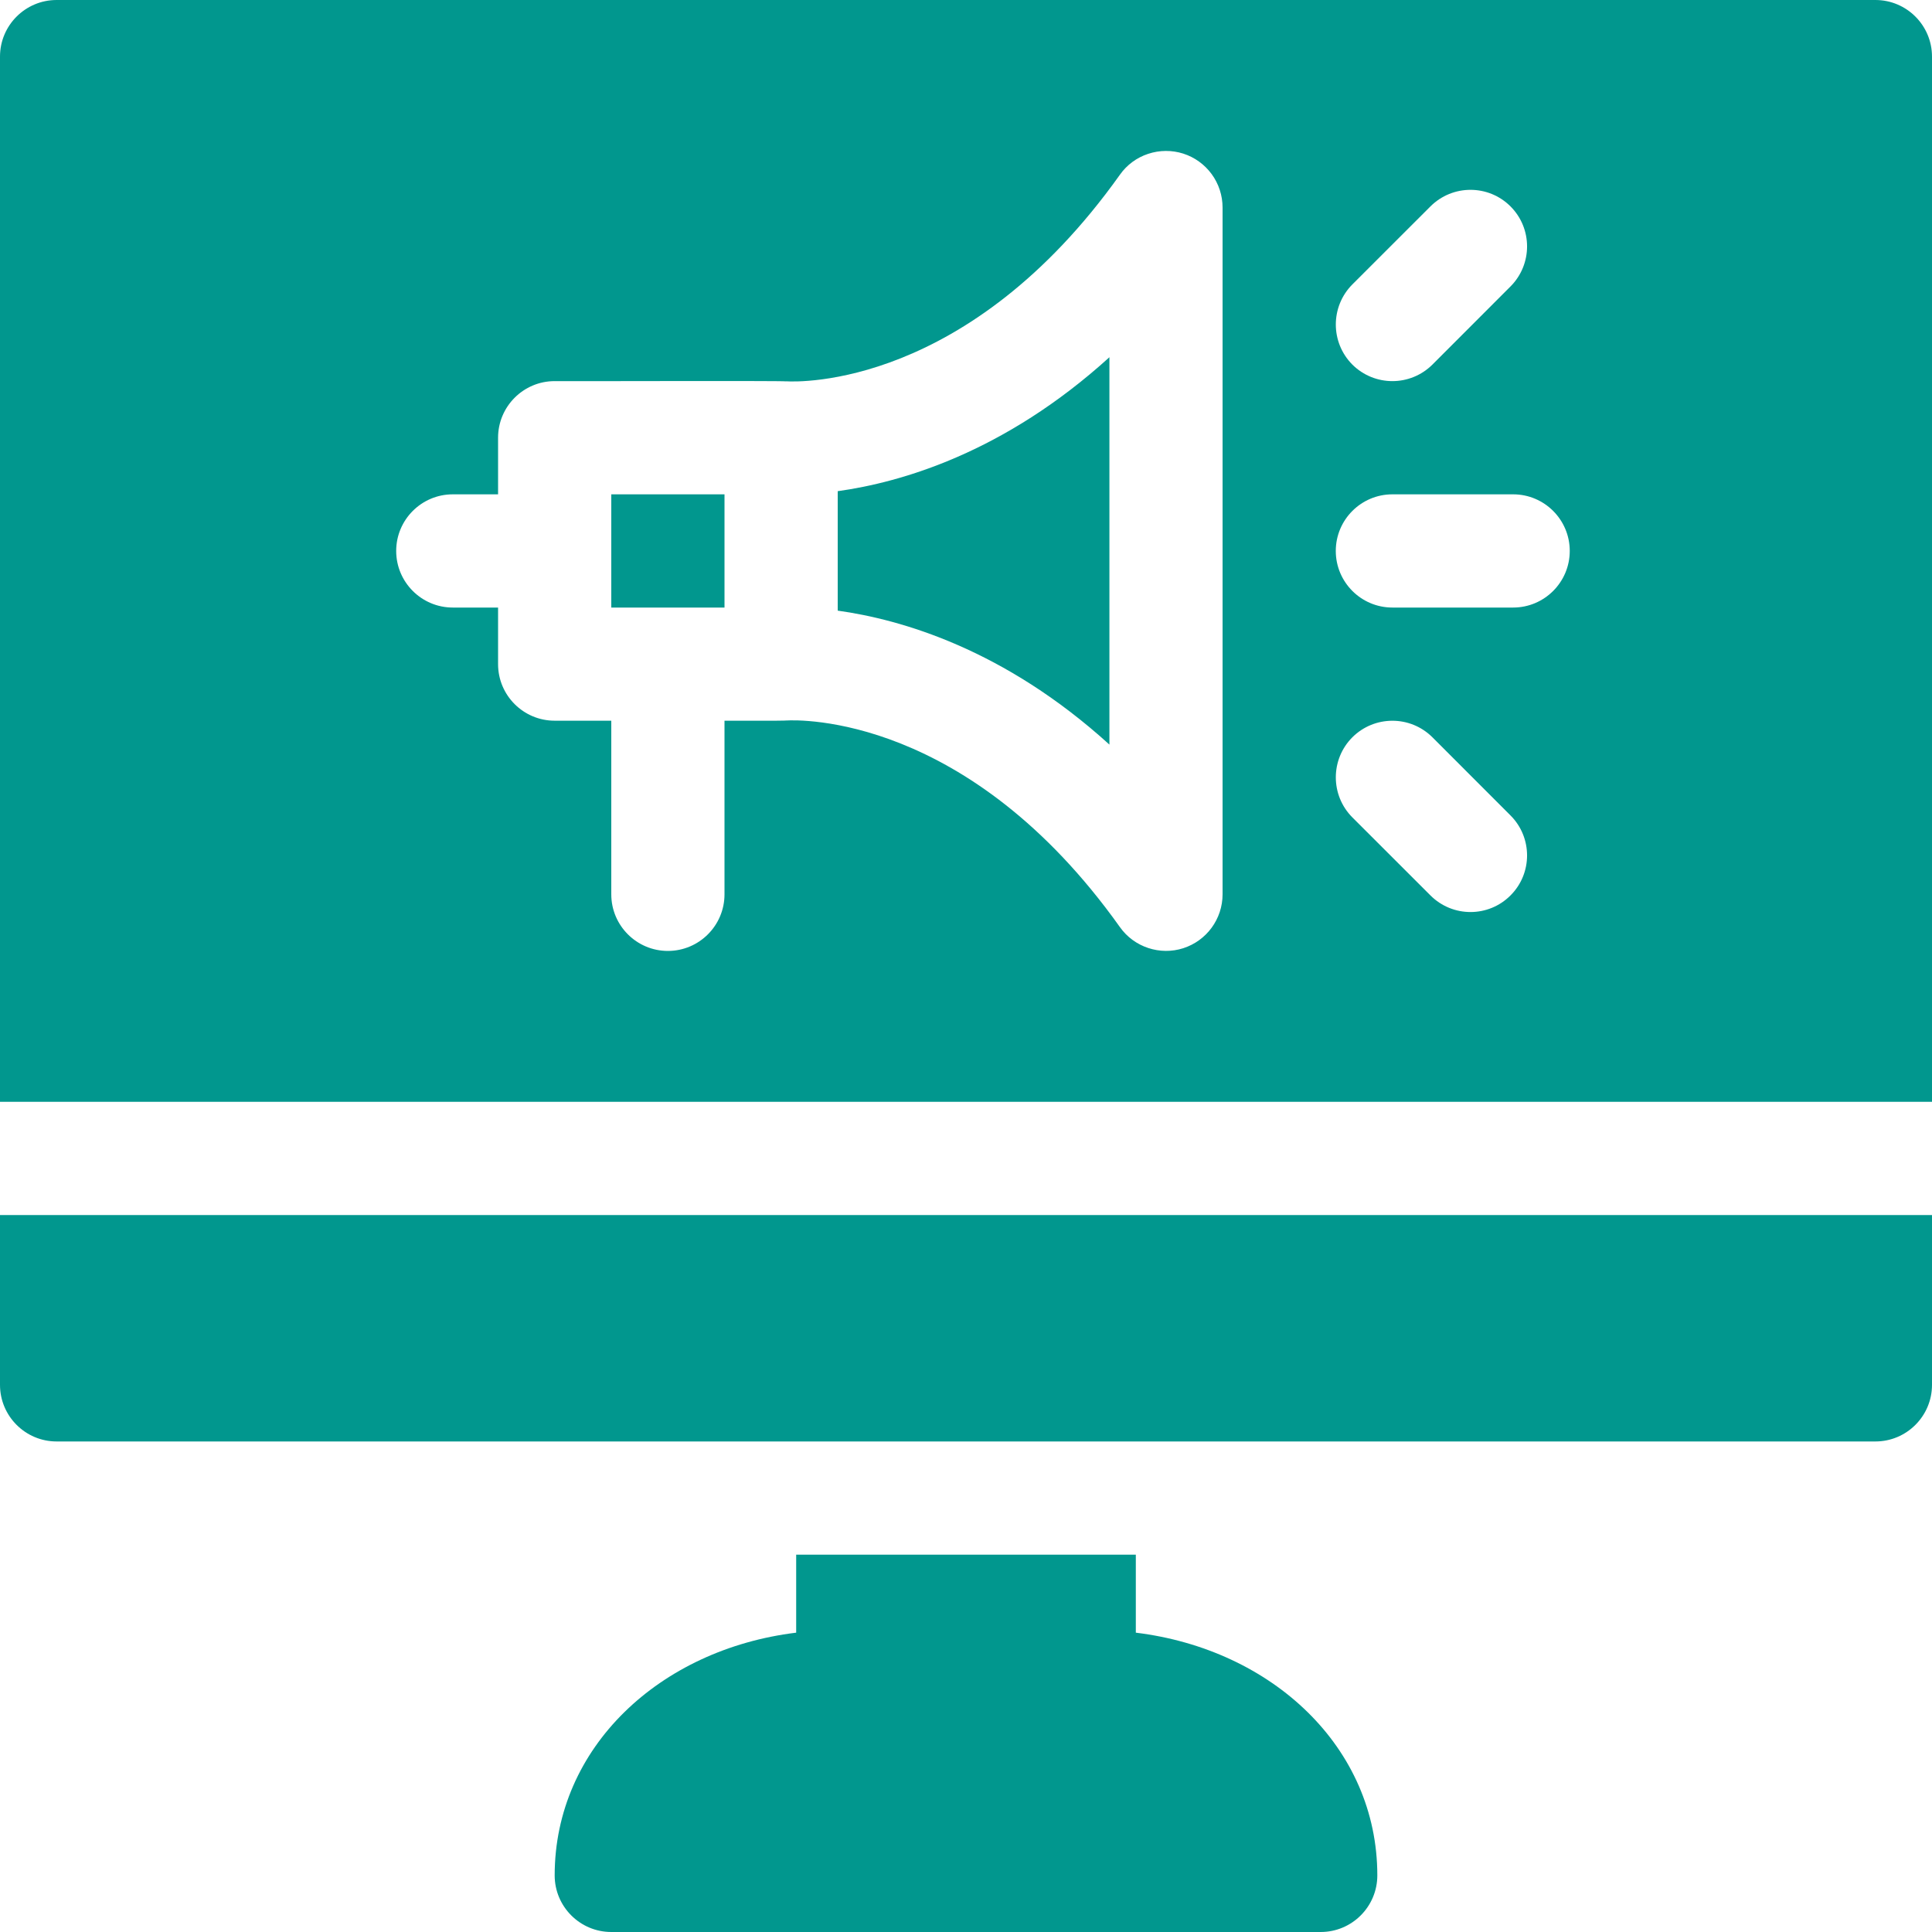 <svg width="30" height="30" viewBox="0 0 30 30" fill="none" xmlns="http://www.w3.org/2000/svg">
<path d="M9.492 7.676V9.434H11.25V7.676H9.492ZM13.008 7.627V9.482C13.989 9.618 15.593 10.078 17.227 11.562V5.547C15.593 7.031 13.989 7.491 13.008 7.627ZM29.121 0H0.879C0.394 0 0 0.394 0 0.879V17.109H30V0.879C30 0.394 29.606 0 29.121 0ZM20.999 4.417L22.212 3.205C22.556 2.862 23.112 2.862 23.455 3.205C23.798 3.548 23.798 4.104 23.455 4.448L22.243 5.661C22.071 5.832 21.846 5.918 21.621 5.918C21.396 5.918 21.171 5.832 20.999 5.661C20.657 5.317 20.657 4.761 20.999 4.417ZM18.984 13.887C18.984 14.269 18.737 14.607 18.373 14.724C18.015 14.839 17.612 14.71 17.39 14.396C15.035 11.089 12.407 11.176 12.209 11.188V11.187C12.218 11.195 11.276 11.19 11.25 11.191V13.887C11.25 14.372 10.856 14.766 10.371 14.766C9.886 14.766 9.492 14.372 9.492 13.887V11.191H8.613C8.128 11.191 7.734 10.798 7.734 10.312V9.434H7.031C6.546 9.434 6.152 9.04 6.152 8.555C6.152 8.07 6.546 7.676 7.031 7.676H7.734V6.797C7.734 6.312 8.128 5.918 8.613 5.918C8.692 5.922 12.136 5.91 12.209 5.922V5.921C12.407 5.933 15.035 6.02 17.39 2.713C17.497 2.561 17.651 2.447 17.828 2.389C18.005 2.33 18.196 2.329 18.373 2.385C18.551 2.442 18.705 2.554 18.815 2.704C18.925 2.855 18.984 3.036 18.984 3.223V13.887ZM23.455 13.904C23.284 14.076 23.059 14.162 22.834 14.162C22.609 14.162 22.384 14.076 22.212 13.904L20.999 12.692C20.657 12.349 20.657 11.792 20.999 11.449C21.343 11.106 21.899 11.106 22.243 11.449L23.455 12.662C23.798 13.005 23.798 13.562 23.455 13.904ZM23.496 9.434H21.621C21.136 9.434 20.742 9.04 20.742 8.555C20.742 8.07 21.136 7.676 21.621 7.676H23.496C23.981 7.676 24.375 8.07 24.375 8.555C24.375 9.04 23.981 9.434 23.496 9.434ZM0 18.867H30V21.504C30 21.989 29.606 22.383 29.121 22.383H0.879C0.394 22.383 0 21.989 0 21.504V18.867ZM21.387 29.121C21.387 29.606 20.993 30 20.508 30H9.492C9.007 30 8.613 29.606 8.613 29.121C8.613 27.132 10.245 25.611 12.363 25.352V24.141H17.637V25.352C19.755 25.611 21.387 27.132 21.387 29.121Z" fill="#01978E"/>
</svg>
